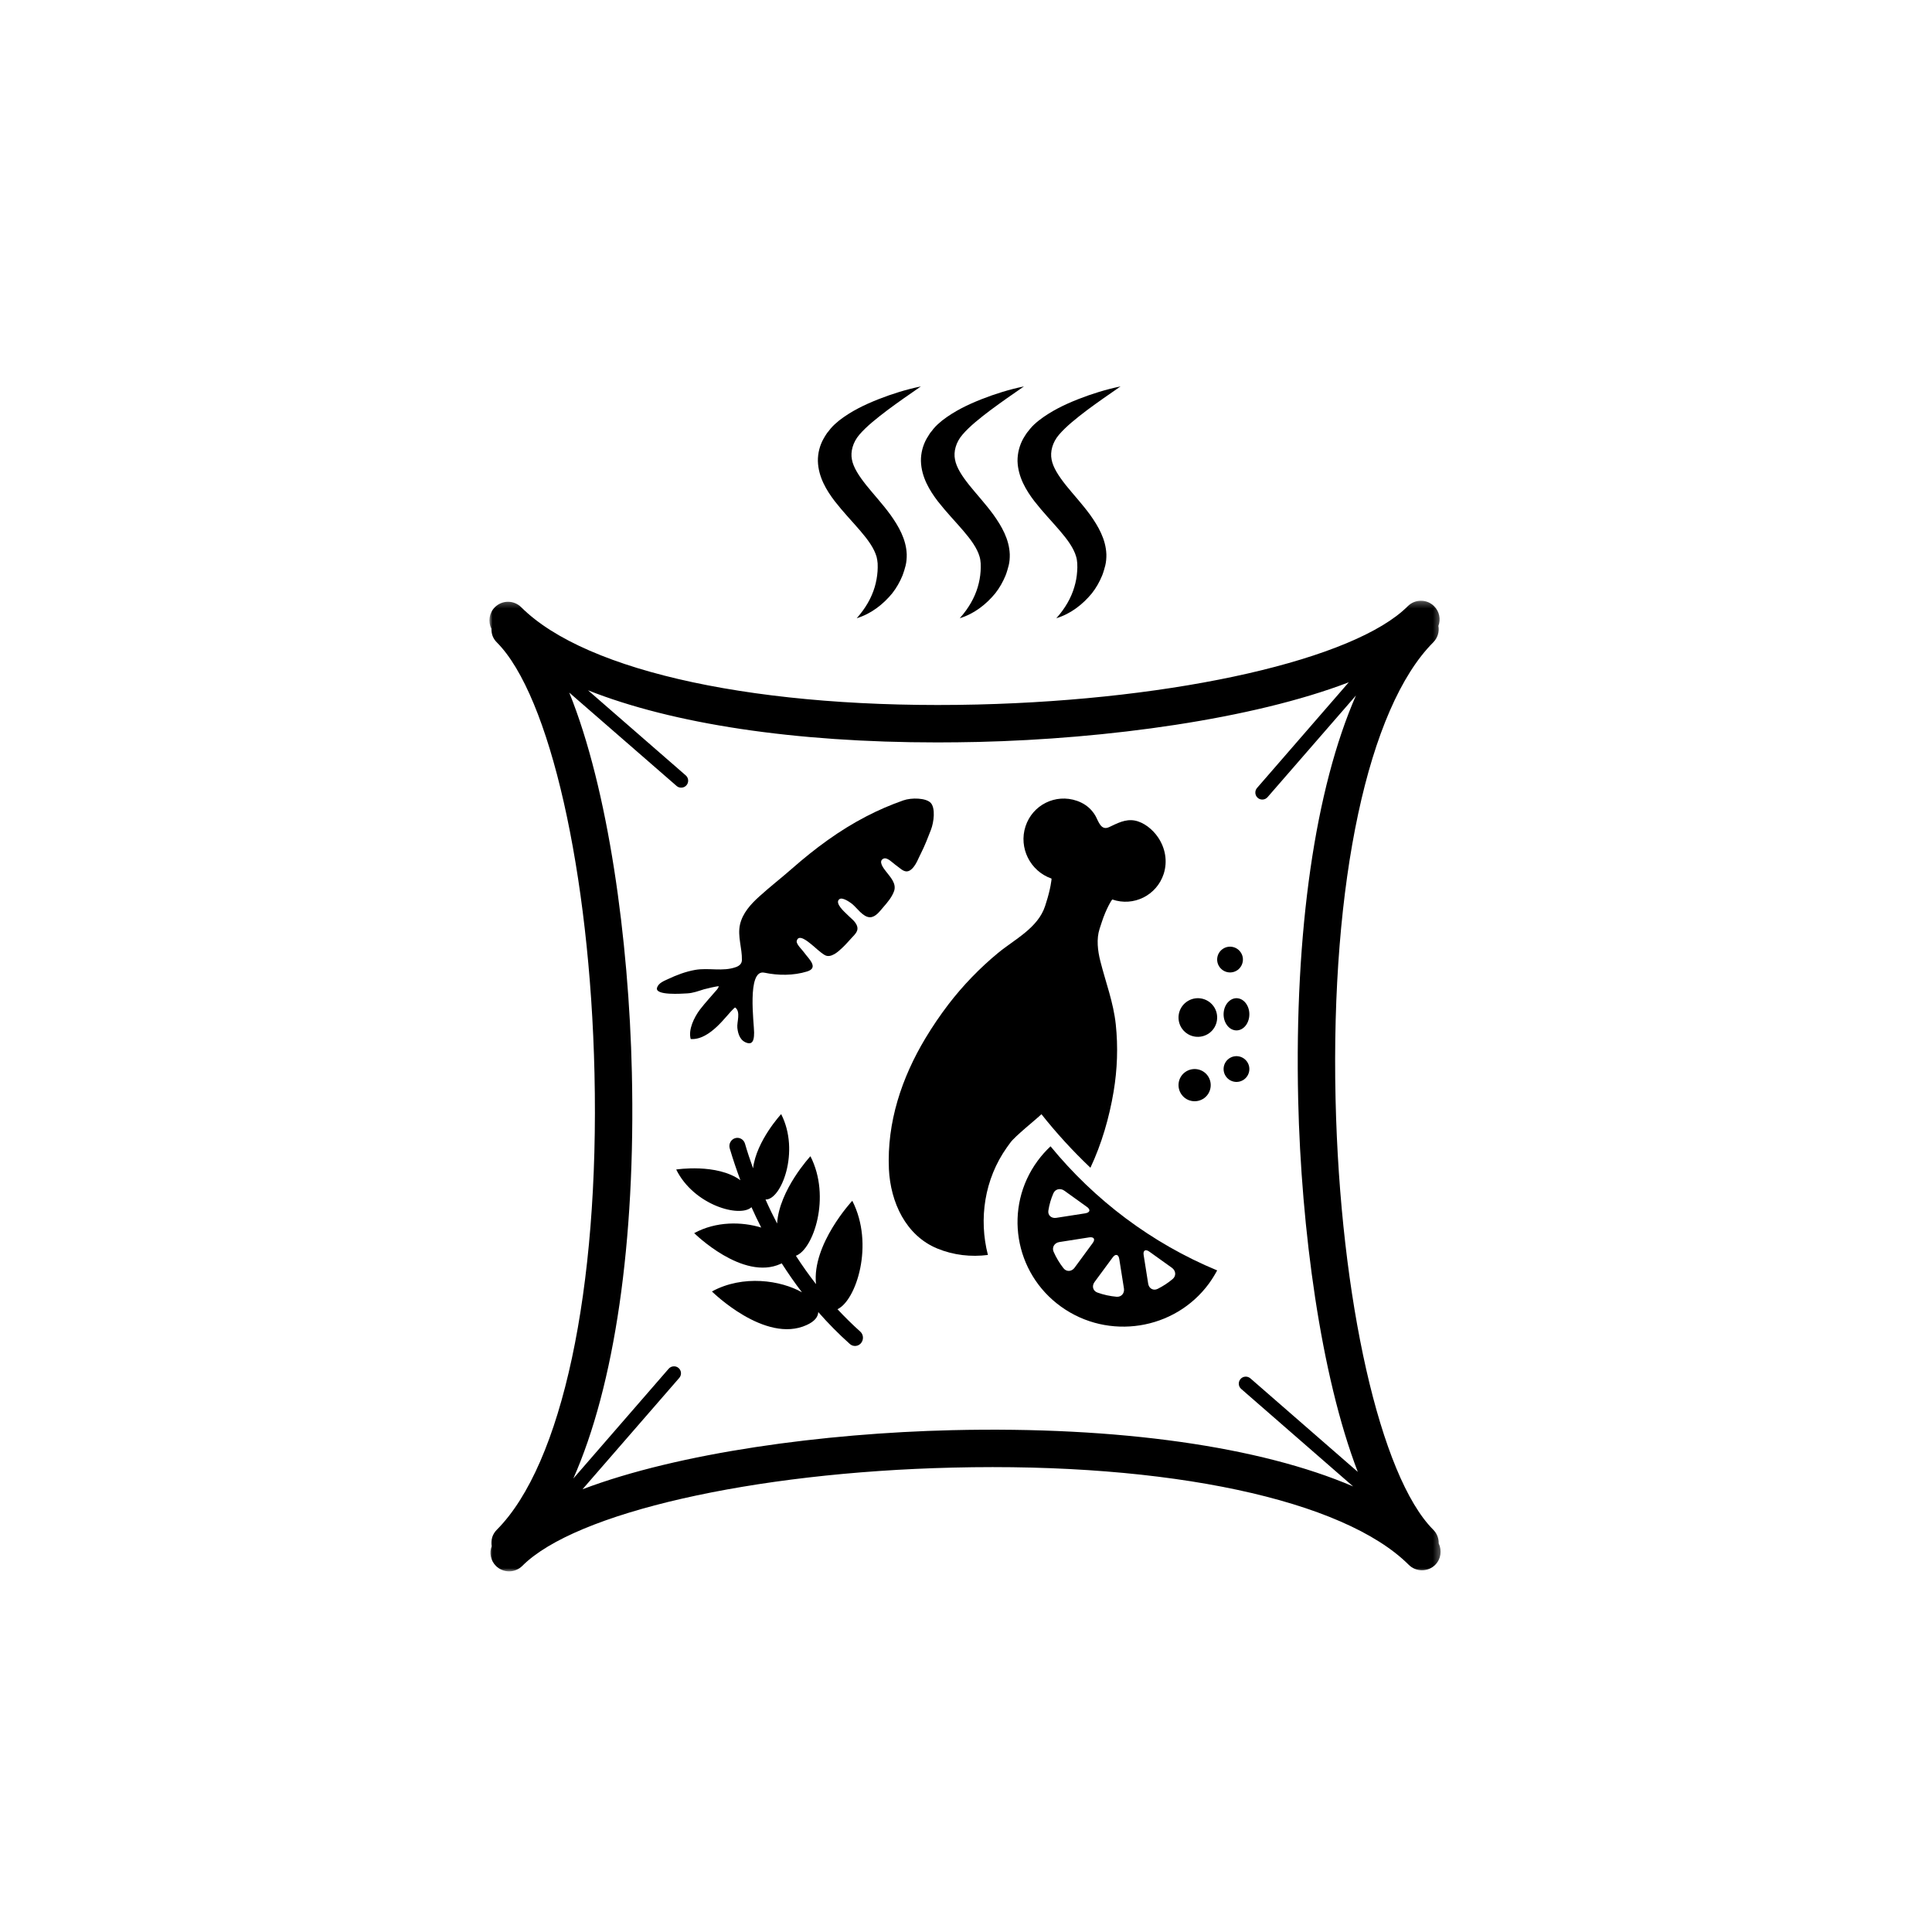 <?xml version="1.0" encoding="UTF-8"?>
<svg width="300px" height="300px" viewBox="0 0 300 300" version="1.1" xmlns="http://www.w3.org/2000/svg" xmlns:xlink="http://www.w3.org/1999/xlink">
    <!-- Generator: Sketch 48.2 (47327) - http://www.bohemiancoding.com/sketch -->
    <title>Artboard 2 Copy 11</title>
    <desc>Created with Sketch.</desc>
    <defs>
        <polygon id="path-1" points="0 0.283 147.698 0.283 147.698 151 0 151"></polygon>
    </defs>
    <g id="Page-1" stroke="none" stroke-width="1" fill="none" fill-rule="evenodd">
        <g id="Artboard-2-Copy-11">
            <g id="Page-1" transform="translate(76, 60)">
                <path d="M80.884,117.432 C81.591,116.436 84.879,113.825 85.715,113.014 C88.051,115.964 90.596,118.738 93.321,121.327 C95.073,117.594 96.241,113.552 96.919,109.518 C97.496,106.08 97.626,102.555 97.258,99.073 C96.89,95.621 95.693,92.553 94.857,89.233 C94.453,87.64 94.23,85.811 94.742,84.232 L95.095,83.156 C95.751,81.135 96.652,79.652 96.725,79.674 C100.034,80.817 103.603,79.032 104.692,75.713 C105.326,73.744 104.958,71.693 103.805,69.997 C102.983,68.794 101.627,67.673 100.171,67.408 C98.729,67.157 97.482,67.843 96.227,68.433 C94.944,69.038 94.576,67.526 94.093,66.67 C93.941,66.405 93.768,66.154 93.567,65.925 C92.954,65.187 92.132,64.664 91.216,64.347 C87.9,63.203 84.331,64.981 83.242,68.315 C82.153,71.642 83.963,75.271 87.272,76.421 C87.33,76.429 87.106,78.155 86.443,80.176 L86.284,80.685 C85.174,84.1 81.548,85.855 78.959,87.987 C76.126,90.332 73.552,92.995 71.309,95.909 C70.004,97.613 68.8,99.39 67.69,101.234 C64.02,107.356 61.706,114.253 62.03,121.548 C62.275,126.652 64.626,131.845 69.55,133.873 C72.081,134.913 74.777,135.201 77.402,134.869 C75.96,129.278 76.854,123.09 80.358,118.155 L80.884,117.432 Z" id="Fill-1" fill="#000000"></path>
                <path d="M61.577,75.316 C61.231,74.87 60.309,73.734 61.181,73.331 C61.765,73.058 62.608,73.986 63.018,74.274 C63.696,74.741 64.251,75.388 64.885,75.302 C65.137,75.273 65.404,75.129 65.699,74.82 C66.326,74.137 66.614,73.245 67.032,72.447 C67.609,71.296 68.077,70.095 68.538,68.901 C69.043,67.607 69.259,65.478 68.531,64.68 C67.803,63.889 65.548,63.831 64.265,64.284 C62.298,64.975 60.374,65.802 58.522,66.766 C54.335,68.93 50.545,71.749 47.014,74.849 C45.335,76.323 43.562,77.697 41.905,79.2 C40.579,80.394 39.311,81.789 38.907,83.558 C38.496,85.385 39.253,87.254 39.203,89.088 C39.188,89.649 38.806,89.973 38.302,90.16 C36.255,90.915 34.036,90.232 31.939,90.606 C30.483,90.865 29.071,91.397 27.745,92.022 C27.089,92.332 26.275,92.627 26.03,93.353 C25.598,94.633 29.979,94.288 30.707,94.252 C31.593,94.209 32.443,93.892 33.286,93.626 C33.431,93.576 35.636,93.036 35.607,93.166 C35.513,93.533 35.16,93.849 34.908,94.144 C34.62,94.475 34.331,94.806 34.043,95.136 C33.575,95.676 33.106,96.215 32.674,96.783 C31.809,97.941 30.836,99.876 31.254,101.343 C32.811,101.443 34.216,100.444 35.297,99.437 C35.859,98.912 36.371,98.337 36.875,97.761 C36.954,97.668 38.064,96.366 38.172,96.452 C39.058,97.136 38.395,98.696 38.496,99.602 C38.604,100.624 38.965,101.666 40.067,101.961 C41.076,102.234 41.091,100.998 41.098,100.343 C41.112,99.056 39.923,90.447 42.69,91.037 C44.83,91.49 47.201,91.505 49.327,90.85 C51.215,90.268 49.529,88.844 48.873,87.916 C48.614,87.528 47.605,86.607 47.713,86.125 C47.979,84.91 49.558,86.305 49.896,86.564 C50.61,87.125 51.265,87.815 52.036,88.283 C52.988,88.872 54.184,87.751 54.811,87.154 C55.315,86.686 55.755,86.161 56.223,85.658 C56.807,85.025 57.441,84.493 57.001,83.594 C56.699,82.961 56.05,82.53 55.575,82.033 C55.185,81.645 53.521,80.221 54.35,79.617 C54.811,79.279 55.913,80.056 56.266,80.322 C57.052,80.933 57.996,82.429 59.091,82.429 C59.97,82.429 60.619,81.48 61.138,80.89 C61.801,80.128 62.485,79.329 62.831,78.373 C63.242,77.193 62.24,76.179 61.577,75.316" id="Fill-3" fill="#000000"></path>
                <path d="M54.043,143.293 C56.924,141.963 59.819,133.252 56.343,126.454 C56.343,126.454 50.043,133.215 50.71,139.399 C49.613,137.988 48.574,136.525 47.585,134.996 C50.287,134.02 53.082,125.871 49.843,119.539 C49.843,119.539 44.99,124.762 44.668,129.986 C44.03,128.767 43.428,127.526 42.869,126.255 C45.291,126.388 48.273,118.8 45.298,113 C45.298,113 41.457,117.13 40.934,121.415 C40.489,120.167 40.052,118.889 39.679,117.581 C39.479,116.909 38.791,116.532 38.138,116.739 C37.486,116.945 37.113,117.655 37.314,118.327 C37.809,120.004 38.368,121.652 38.97,123.263 C35.322,120.61 29,121.6 29,121.6 C31.752,127.171 38.912,129.122 40.69,127.452 C41.17,128.523 41.672,129.58 42.202,130.614 C39.192,129.698 35.214,129.617 31.795,131.479 C31.795,131.479 39.335,138.956 45.234,136.244 C45.291,136.222 45.334,136.2 45.384,136.17 C46.381,137.722 47.42,139.229 48.531,140.67 C45.255,138.815 39.4,137.899 34.547,140.537 C34.547,140.537 42.811,148.716 49.262,145.746 C50.48,145.199 51.032,144.49 51.061,143.736 C52.602,145.495 54.236,147.15 55.956,148.686 C56.358,149.048 56.917,149.093 57.361,148.842 C57.483,148.768 57.605,148.679 57.698,148.561 C58.142,148.029 58.092,147.223 57.576,146.765 C56.35,145.664 55.175,144.504 54.043,143.293" id="Fill-5" fill="#000000"></path>
                <path d="M114.39,98.982 C115.052,100.1 116.3,100.329 117.189,99.51 C118.071,98.691 118.267,97.124 117.611,96.021 C116.956,94.903 115.702,94.667 114.813,95.494 C113.924,96.313 113.735,97.88 114.39,98.982" id="Fill-7" fill="#000000"></path>
                <path d="M117.19,107.608 C118.074,106.95 118.266,105.701 117.609,104.817 C116.951,103.926 115.702,103.733 114.812,104.391 C113.922,105.049 113.736,106.299 114.393,107.19 C115.051,108.074 116.293,108.267 117.19,107.608" id="Fill-9" fill="#000000"></path>
                <path d="M116.192,90.609 C117.069,89.95 117.269,88.699 116.61,87.814 C115.952,86.923 114.703,86.737 113.818,87.389 C112.921,88.041 112.735,89.298 113.393,90.183 C114.051,91.074 115.294,91.267 116.192,90.609" id="Fill-11" fill="#000000"></path>
                <path d="M108.015,106.488 C106.898,107.305 106.673,108.879 107.49,109.981 C108.299,111.097 109.873,111.33 110.99,110.513 C112.092,109.696 112.331,108.129 111.514,107.012 C110.69,105.903 109.131,105.671 108.015,106.488" id="Fill-13" fill="#000000"></path>
                <path d="M108.221,95.588 C106.884,96.572 106.606,98.451 107.582,99.781 C108.574,101.118 110.444,101.396 111.789,100.412 C113.111,99.428 113.396,97.557 112.42,96.219 C111.428,94.882 109.558,94.604 108.221,95.588" id="Fill-15" fill="#000000"></path>
                <path d="M91.112,26.468 C91.209,26.786 91.246,27.133 91.276,27.48 C91.298,27.99 91.298,28.278 91.261,28.714 C91.209,29.534 91.068,30.347 90.815,31.175 C90.331,32.823 89.416,34.448 88.025,36 C90.287,35.305 92.124,33.85 93.537,32.143 C94.214,31.286 94.742,30.34 95.151,29.342 C95.337,28.877 95.508,28.256 95.62,27.835 C95.761,27.266 95.806,26.675 95.798,26.091 C95.716,23.712 94.504,21.672 93.292,19.966 C92.035,18.251 90.659,16.773 89.52,15.355 C88.39,13.929 87.512,12.591 87.289,11.35 C87.051,10.153 87.415,8.682 88.457,7.485 C89.573,6.185 91.187,4.906 92.816,3.672 C94.474,2.438 96.215,1.234 98,0 C95.724,0.473 93.537,1.153 91.41,1.988 C89.268,2.837 87.23,3.813 85.31,5.291 C84.842,5.667 84.366,6.081 83.949,6.591 L83.652,6.968 C83.57,7.079 83.496,7.145 83.399,7.293 C83.205,7.574 83.057,7.833 82.893,8.099 C82.305,9.155 81.986,10.389 82,11.608 C82.082,14.084 83.347,16.167 84.634,17.845 C87.237,21.185 90.361,23.778 91.112,26.468" id="Fill-17" fill="#000000"></path>
                <path d="M76.117,26.468 C76.213,26.786 76.251,27.133 76.28,27.48 C76.295,27.99 76.295,28.278 76.266,28.714 C76.213,29.534 76.065,30.347 75.819,31.175 C75.328,32.823 74.413,34.448 73.029,36 C75.283,35.305 77.129,33.85 78.535,32.143 C79.212,31.286 79.741,30.34 80.15,29.342 C80.336,28.877 80.507,28.256 80.619,27.835 C80.768,27.266 80.805,26.675 80.797,26.091 C80.716,23.712 79.503,21.672 78.29,19.966 C77.039,18.251 75.663,16.773 74.524,15.355 C73.386,13.929 72.508,12.591 72.292,11.35 C72.046,10.153 72.418,8.682 73.46,7.485 C74.569,6.185 76.191,4.906 77.821,3.672 C79.48,2.438 81.214,1.234 83,0 C80.73,0.473 78.535,1.153 76.414,1.988 C74.271,2.837 72.225,3.813 70.305,5.291 C69.844,5.667 69.367,6.081 68.943,6.591 L68.653,6.968 C68.571,7.079 68.489,7.145 68.393,7.293 C68.207,7.574 68.05,7.833 67.894,8.099 C67.299,9.155 66.979,10.389 67.001,11.608 C67.076,14.084 68.348,16.167 69.628,17.845 C72.24,21.185 75.358,23.778 76.117,26.468" id="Fill-19" fill="#000000"></path>
                <path d="M60.117,26.468 C60.206,26.786 60.243,27.133 60.28,27.48 C60.295,27.99 60.295,28.278 60.266,28.714 C60.206,29.534 60.065,30.347 59.819,31.175 C59.328,32.823 58.413,34.448 57.029,36 C59.283,35.305 61.129,33.85 62.535,32.143 C63.212,31.286 63.741,30.34 64.15,29.342 C64.329,28.877 64.515,28.256 64.619,27.835 C64.76,27.266 64.805,26.675 64.797,26.091 C64.716,23.712 63.503,21.672 62.29,19.966 C61.039,18.251 59.663,16.773 58.524,15.355 C57.393,13.929 56.508,12.591 56.284,11.35 C56.046,10.153 56.418,8.682 57.453,7.485 C58.569,6.185 60.191,4.906 61.821,3.672 C63.473,2.438 65.214,1.234 67,0 C64.723,0.473 62.535,1.153 60.414,1.988 C58.271,2.837 56.217,3.813 54.305,5.291 C53.844,5.667 53.367,6.081 52.943,6.591 L52.653,6.968 C52.564,7.079 52.489,7.145 52.393,7.293 C52.199,7.574 52.043,7.833 51.894,8.099 C51.291,9.155 50.979,10.389 51.001,11.608 C51.076,14.084 52.348,16.167 53.635,17.845 C56.232,21.185 59.358,23.778 60.117,26.468" id="Fill-21" fill="#000000"></path>
                <g id="Group-25" transform="translate(0, 33)">
                    <mask id="mask-2" fill="white">
                        <use xlink:href="#path-1"></use>
                    </mask>
                    <g id="Clip-24"></g>
                    <path d="M116.732,122.672 L134.114,137.812 C119.726,131.641 97.775,128.46 71.785,129.078 C51.953,129.549 29.473,132.554 14.451,138.253 L29.473,120.963 C29.87,120.507 29.826,119.822 29.37,119.424 C28.921,119.034 28.229,119.086 27.832,119.535 L13.024,136.589 C19.402,122.193 22.72,99.94 22.116,73.519 C21.646,52.959 18.475,29.557 12.392,14.543 L29.061,29.042 C29.267,29.226 29.517,29.307 29.774,29.307 C30.076,29.307 30.377,29.189 30.591,28.939 C30.988,28.482 30.936,27.797 30.488,27.407 L15.305,14.189 C28.465,19.403 47.341,22.282 69.556,22.282 C71.646,22.282 73.772,22.252 75.912,22.208 C95.833,21.73 118.424,18.696 133.438,12.945 L119.196,29.351 C118.799,29.808 118.85,30.5 119.299,30.89 C119.505,31.074 119.762,31.155 120.013,31.155 C120.314,31.155 120.616,31.03 120.829,30.78 L134.548,14.999 C128.252,29.403 124.985,51.531 125.581,77.768 C126.045,97.79 129.061,120.507 134.835,135.551 L118.159,121.03 C117.703,120.639 117.011,120.683 116.629,121.133 C116.231,121.589 116.276,122.274 116.732,122.672 M147.4,146.663 C147.422,145.897 147.142,145.116 146.554,144.535 C138.337,136.302 132.091,108.791 131.385,77.635 C130.628,44.042 136.439,16.877 146.554,6.744 C147.253,6.045 147.517,5.087 147.356,4.189 C147.738,3.158 147.525,1.958 146.693,1.133 C145.561,-0.001 143.722,-0.001 142.596,1.133 C134.379,9.381 106.896,15.647 75.772,16.398 C42.214,17.201 15.077,11.413 4.94,1.295 C3.807,0.161 1.968,0.161 0.835,1.295 C-0.055,2.194 -0.232,3.534 0.298,4.624 C0.276,5.389 0.555,6.163 1.144,6.744 C9.368,14.977 15.606,42.488 16.312,73.651 C17.077,107.245 11.259,134.402 1.144,144.542 C0.452,145.234 0.18,146.191 0.342,147.09 C-0.04,148.121 0.18,149.321 1.004,150.153 C1.571,150.713 2.314,151 3.056,151 C3.799,151 4.542,150.713 5.109,150.146 C13.318,141.906 40.801,135.632 71.925,134.888 C105.477,134.071 132.628,139.873 142.758,149.991 C143.891,151.118 145.73,151.118 146.863,149.984 C147.76,149.085 147.929,147.745 147.4,146.663" id="Fill-23" fill="#000000" mask="url(#mask-2)"></path>
                </g>
                <path d="M92.522,128.404 L88.011,129.107 C87.27,129.225 86.67,128.707 86.79,127.974 C86.932,127.064 87.187,126.169 87.562,125.311 C87.846,124.623 88.656,124.445 89.27,124.889 L92.762,127.397 C93.376,127.826 93.279,128.278 92.522,128.404 Z M93.668,133.028 L90.851,136.861 C90.409,137.461 89.607,137.527 89.135,136.928 C88.513,136.136 87.996,135.263 87.599,134.36 C87.307,133.665 87.749,132.984 88.491,132.866 L93.121,132.14 C93.871,132.029 94.118,132.422 93.668,133.028 Z M96.778,135.248 C97.22,134.649 97.677,134.76 97.797,135.485 L98.524,140.065 C98.644,140.805 98.134,141.419 97.385,141.36 C96.373,141.271 95.377,141.057 94.41,140.709 C93.698,140.457 93.511,139.68 93.953,139.081 L96.778,135.248 Z M102.48,134.36 L105.972,136.861 C106.586,137.305 106.676,138.104 106.099,138.6 C105.372,139.214 104.593,139.717 103.769,140.132 C103.094,140.472 102.413,140.08 102.293,139.347 L101.588,134.893 C101.461,134.16 101.866,133.916 102.48,134.36 Z M87.127,118 C86.408,118.673 85.734,119.421 85.127,120.249 C79.807,127.486 81.44,137.653 88.776,142.907 C96.111,148.168 106.406,146.555 111.726,139.31 C112.198,138.652 112.625,137.971 113,137.268 C102.802,133.043 93.953,126.332 87.127,118 Z" id="Fill-26" fill="#000000"></path>
            </g>
        </g>
    </g>
</svg>